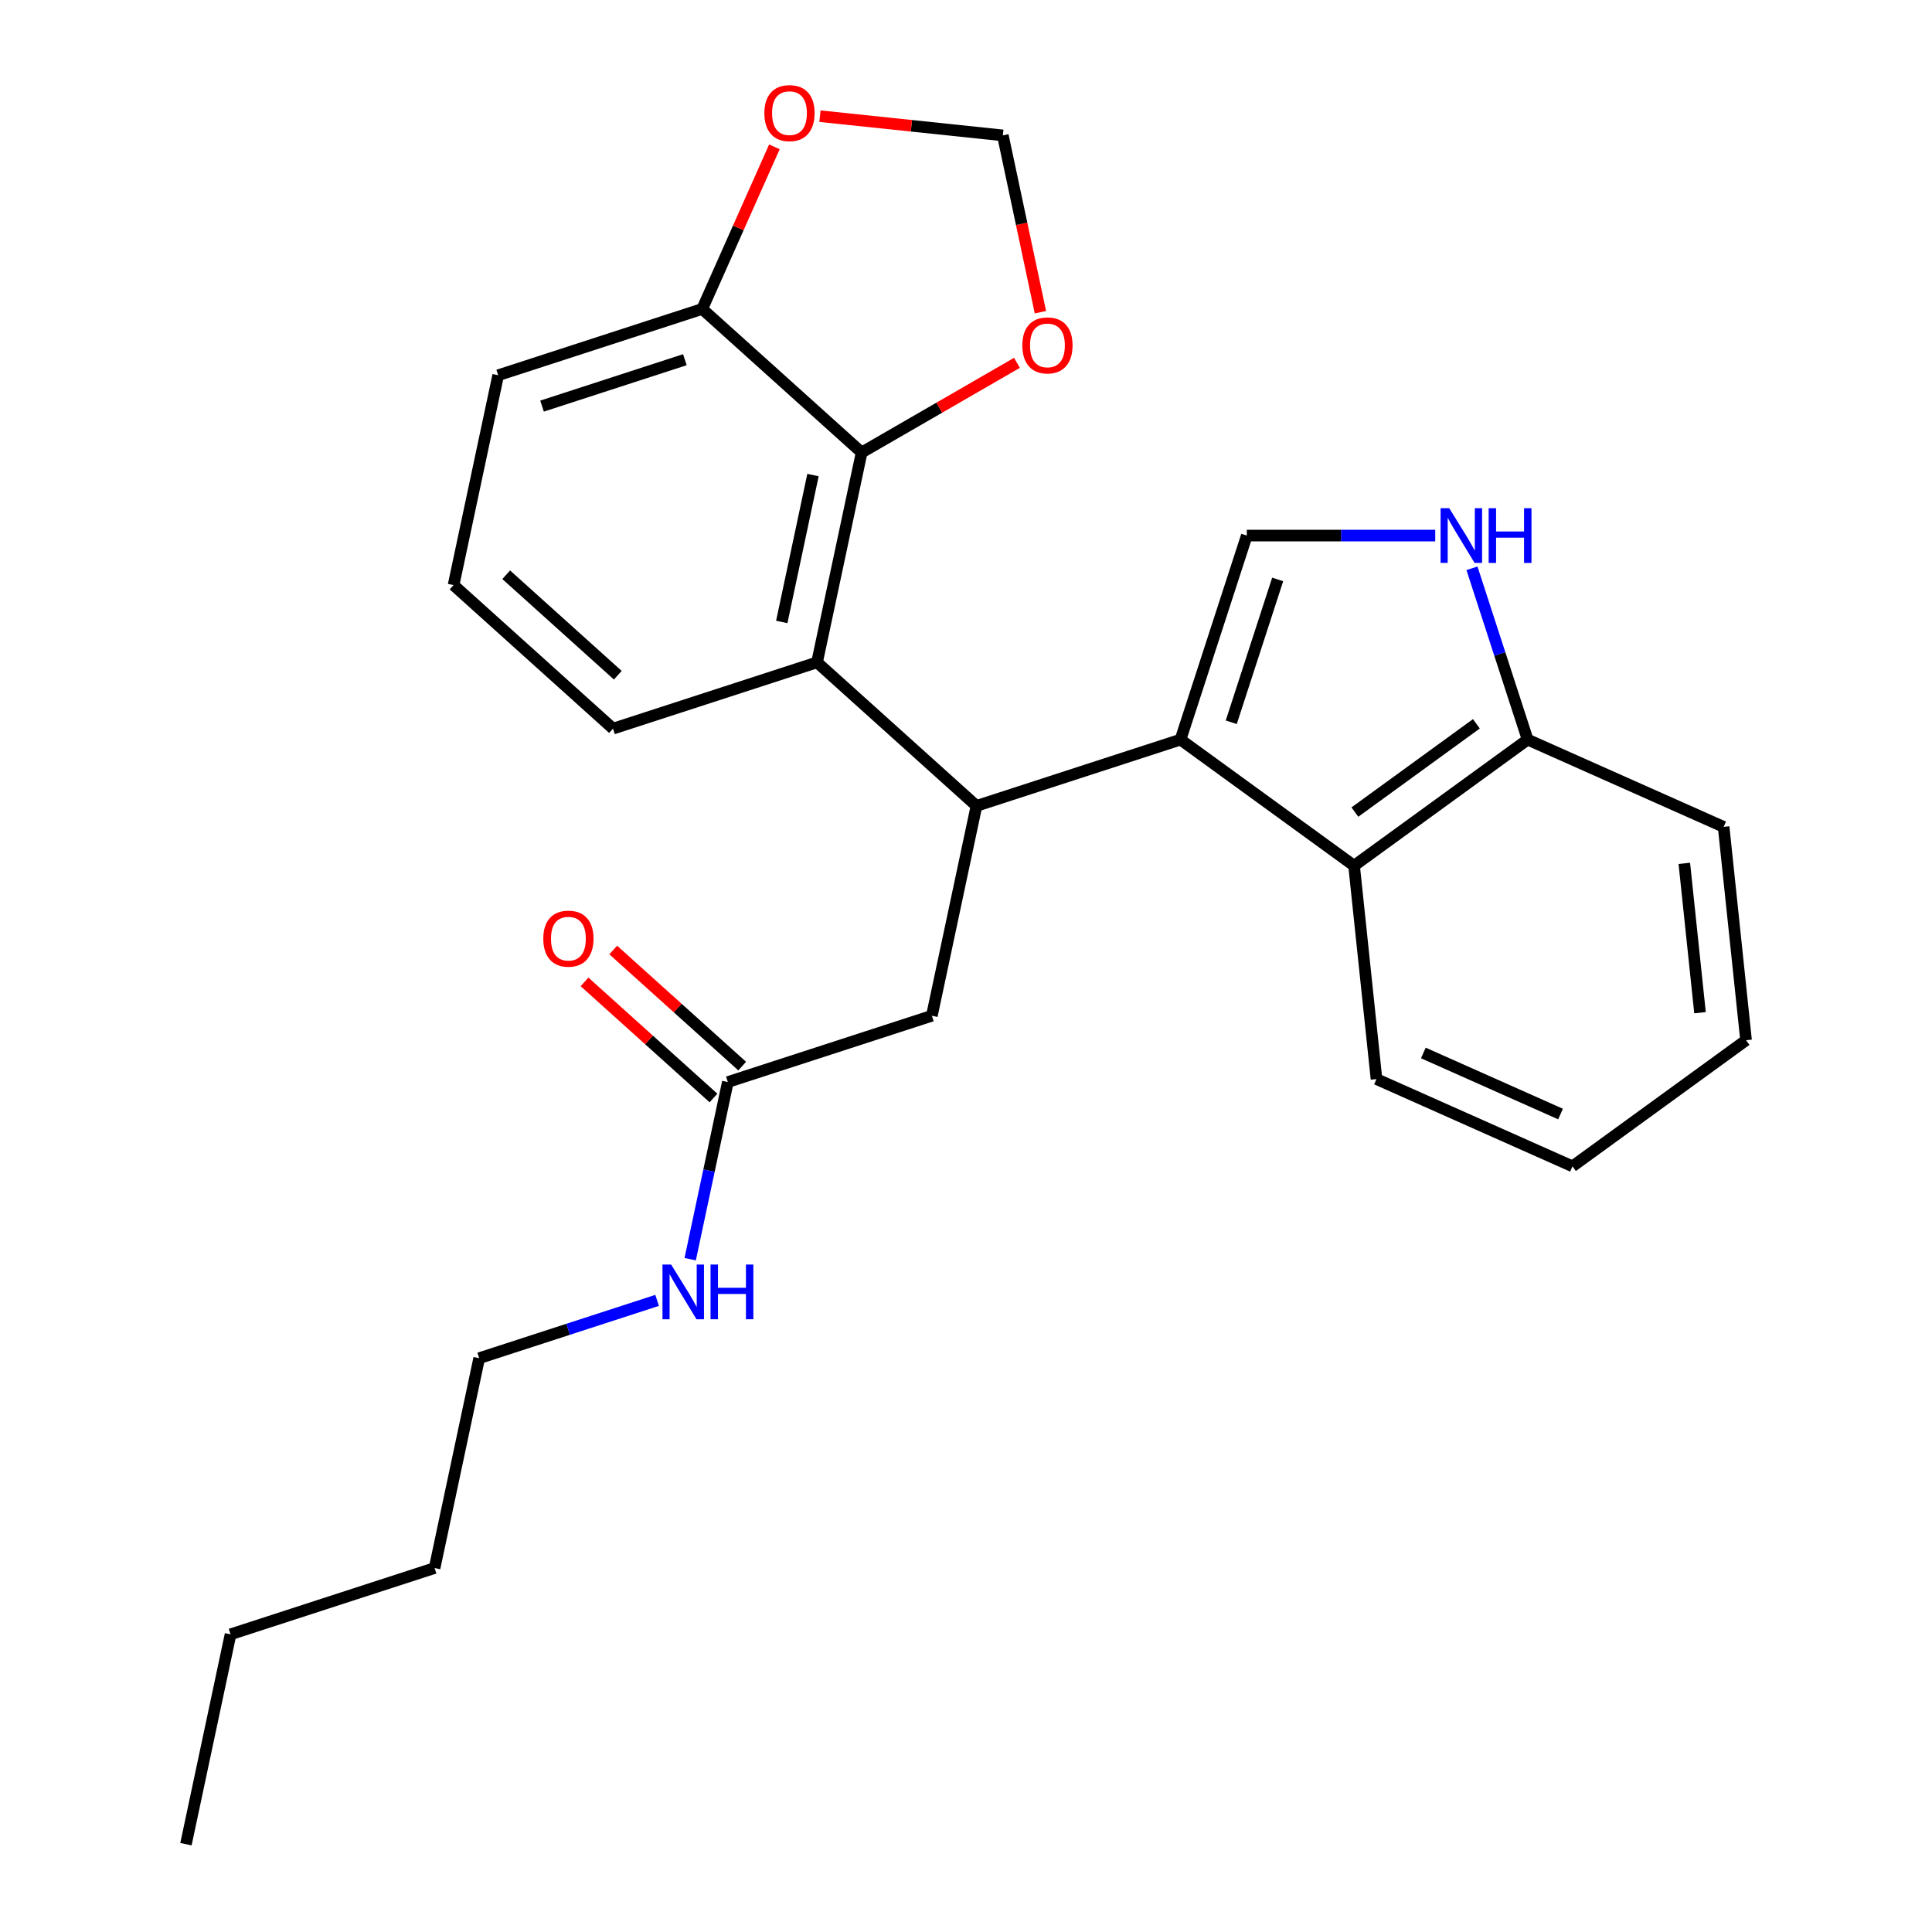 <?xml version='1.0' encoding='iso-8859-1'?>
<svg version='1.1' baseProfile='full'
              xmlns='http://www.w3.org/2000/svg'
                      xmlns:rdkit='http://www.rdkit.org/xml'
                      xmlns:xlink='http://www.w3.org/1999/xlink'
                  xml:space='preserve'
width='1000px' height='1000px' viewBox='0 0 1000 1000'>
<!-- END OF HEADER -->
<rect style='opacity:1.0;fill:#FFFFFF;stroke:none' width='1000' height='1000' x='0' y='0'> </rect>
<path class='bond-0' d='M 248.03,702.997 L 294.076,688.036' style='fill:none;fill-rule:evenodd;stroke:#000000;stroke-width:6px;stroke-linecap:butt;stroke-linejoin:miter;stroke-opacity:1' />
<path class='bond-0' d='M 294.076,688.036 L 340.123,673.075' style='fill:none;fill-rule:evenodd;stroke:#0000FF;stroke-width:6px;stroke-linecap:butt;stroke-linejoin:miter;stroke-opacity:1' />
<path class='bond-1' d='M 248.03,702.997 L 224.943,811.614' style='fill:none;fill-rule:evenodd;stroke:#000000;stroke-width:6px;stroke-linecap:butt;stroke-linejoin:miter;stroke-opacity:1' />
<path class='bond-2' d='M 376.726,560.066 L 366.982,605.907' style='fill:none;fill-rule:evenodd;stroke:#000000;stroke-width:6px;stroke-linecap:butt;stroke-linejoin:miter;stroke-opacity:1' />
<path class='bond-2' d='M 366.982,605.907 L 357.239,651.747' style='fill:none;fill-rule:evenodd;stroke:#0000FF;stroke-width:6px;stroke-linecap:butt;stroke-linejoin:miter;stroke-opacity:1' />
<path class='bond-3' d='M 384.156,551.814 L 350.784,521.765' style='fill:none;fill-rule:evenodd;stroke:#000000;stroke-width:6px;stroke-linecap:butt;stroke-linejoin:miter;stroke-opacity:1' />
<path class='bond-3' d='M 350.784,521.765 L 317.411,491.717' style='fill:none;fill-rule:evenodd;stroke:#FF0000;stroke-width:6px;stroke-linecap:butt;stroke-linejoin:miter;stroke-opacity:1' />
<path class='bond-3' d='M 369.296,568.318 L 335.923,538.27' style='fill:none;fill-rule:evenodd;stroke:#000000;stroke-width:6px;stroke-linecap:butt;stroke-linejoin:miter;stroke-opacity:1' />
<path class='bond-3' d='M 335.923,538.27 L 302.551,508.221' style='fill:none;fill-rule:evenodd;stroke:#FF0000;stroke-width:6px;stroke-linecap:butt;stroke-linejoin:miter;stroke-opacity:1' />
<path class='bond-4' d='M 376.726,560.066 L 482.335,525.752' style='fill:none;fill-rule:evenodd;stroke:#000000;stroke-width:6px;stroke-linecap:butt;stroke-linejoin:miter;stroke-opacity:1' />
<path class='bond-5' d='M 224.943,811.614 L 119.334,845.929' style='fill:none;fill-rule:evenodd;stroke:#000000;stroke-width:6px;stroke-linecap:butt;stroke-linejoin:miter;stroke-opacity:1' />
<path class='bond-6' d='M 790.702,382.821 L 776.297,338.485' style='fill:none;fill-rule:evenodd;stroke:#000000;stroke-width:6px;stroke-linecap:butt;stroke-linejoin:miter;stroke-opacity:1' />
<path class='bond-6' d='M 776.297,338.485 L 761.891,294.148' style='fill:none;fill-rule:evenodd;stroke:#0000FF;stroke-width:6px;stroke-linecap:butt;stroke-linejoin:miter;stroke-opacity:1' />
<path class='bond-7' d='M 790.702,382.821 L 700.866,448.091' style='fill:none;fill-rule:evenodd;stroke:#000000;stroke-width:6px;stroke-linecap:butt;stroke-linejoin:miter;stroke-opacity:1' />
<path class='bond-7' d='M 764.173,374.644 L 701.288,420.333' style='fill:none;fill-rule:evenodd;stroke:#000000;stroke-width:6px;stroke-linecap:butt;stroke-linejoin:miter;stroke-opacity:1' />
<path class='bond-8' d='M 790.702,382.821 L 892.146,427.986' style='fill:none;fill-rule:evenodd;stroke:#000000;stroke-width:6px;stroke-linecap:butt;stroke-linejoin:miter;stroke-opacity:1' />
<path class='bond-9' d='M 742.872,277.212 L 694.108,277.212' style='fill:none;fill-rule:evenodd;stroke:#0000FF;stroke-width:6px;stroke-linecap:butt;stroke-linejoin:miter;stroke-opacity:1' />
<path class='bond-9' d='M 694.108,277.212 L 645.345,277.212' style='fill:none;fill-rule:evenodd;stroke:#000000;stroke-width:6px;stroke-linecap:butt;stroke-linejoin:miter;stroke-opacity:1' />
<path class='bond-10' d='M 645.345,277.212 L 611.03,382.821' style='fill:none;fill-rule:evenodd;stroke:#000000;stroke-width:6px;stroke-linecap:butt;stroke-linejoin:miter;stroke-opacity:1' />
<path class='bond-10' d='M 661.319,299.917 L 637.299,373.842' style='fill:none;fill-rule:evenodd;stroke:#000000;stroke-width:6px;stroke-linecap:butt;stroke-linejoin:miter;stroke-opacity:1' />
<path class='bond-11' d='M 700.866,448.091 L 611.03,382.821' style='fill:none;fill-rule:evenodd;stroke:#000000;stroke-width:6px;stroke-linecap:butt;stroke-linejoin:miter;stroke-opacity:1' />
<path class='bond-12' d='M 700.866,448.091 L 712.474,558.526' style='fill:none;fill-rule:evenodd;stroke:#000000;stroke-width:6px;stroke-linecap:butt;stroke-linejoin:miter;stroke-opacity:1' />
<path class='bond-13' d='M 611.03,382.821 L 505.422,417.135' style='fill:none;fill-rule:evenodd;stroke:#000000;stroke-width:6px;stroke-linecap:butt;stroke-linejoin:miter;stroke-opacity:1' />
<path class='bond-14' d='M 892.146,427.986 L 903.753,538.421' style='fill:none;fill-rule:evenodd;stroke:#000000;stroke-width:6px;stroke-linecap:butt;stroke-linejoin:miter;stroke-opacity:1' />
<path class='bond-14' d='M 871.8,446.873 L 879.925,524.178' style='fill:none;fill-rule:evenodd;stroke:#000000;stroke-width:6px;stroke-linecap:butt;stroke-linejoin:miter;stroke-opacity:1' />
<path class='bond-15' d='M 813.917,603.691 L 903.753,538.421' style='fill:none;fill-rule:evenodd;stroke:#000000;stroke-width:6px;stroke-linecap:butt;stroke-linejoin:miter;stroke-opacity:1' />
<path class='bond-16' d='M 813.917,603.691 L 712.474,558.526' style='fill:none;fill-rule:evenodd;stroke:#000000;stroke-width:6px;stroke-linecap:butt;stroke-linejoin:miter;stroke-opacity:1' />
<path class='bond-16' d='M 807.733,576.628 L 736.723,545.012' style='fill:none;fill-rule:evenodd;stroke:#000000;stroke-width:6px;stroke-linecap:butt;stroke-linejoin:miter;stroke-opacity:1' />
<path class='bond-17' d='M 505.422,417.135 L 422.9,342.833' style='fill:none;fill-rule:evenodd;stroke:#000000;stroke-width:6px;stroke-linecap:butt;stroke-linejoin:miter;stroke-opacity:1' />
<path class='bond-18' d='M 505.422,417.135 L 482.335,525.752' style='fill:none;fill-rule:evenodd;stroke:#000000;stroke-width:6px;stroke-linecap:butt;stroke-linejoin:miter;stroke-opacity:1' />
<path class='bond-19' d='M 422.9,342.833 L 445.988,234.216' style='fill:none;fill-rule:evenodd;stroke:#000000;stroke-width:6px;stroke-linecap:butt;stroke-linejoin:miter;stroke-opacity:1' />
<path class='bond-19' d='M 404.64,321.923 L 420.801,245.891' style='fill:none;fill-rule:evenodd;stroke:#000000;stroke-width:6px;stroke-linecap:butt;stroke-linejoin:miter;stroke-opacity:1' />
<path class='bond-20' d='M 422.9,342.833 L 317.292,377.147' style='fill:none;fill-rule:evenodd;stroke:#000000;stroke-width:6px;stroke-linecap:butt;stroke-linejoin:miter;stroke-opacity:1' />
<path class='bond-21' d='M 257.858,194.228 L 363.466,159.913' style='fill:none;fill-rule:evenodd;stroke:#000000;stroke-width:6px;stroke-linecap:butt;stroke-linejoin:miter;stroke-opacity:1' />
<path class='bond-21' d='M 280.562,210.202 L 354.488,186.182' style='fill:none;fill-rule:evenodd;stroke:#000000;stroke-width:6px;stroke-linecap:butt;stroke-linejoin:miter;stroke-opacity:1' />
<path class='bond-22' d='M 257.858,194.228 L 234.771,302.844' style='fill:none;fill-rule:evenodd;stroke:#000000;stroke-width:6px;stroke-linecap:butt;stroke-linejoin:miter;stroke-opacity:1' />
<path class='bond-23' d='M 234.771,302.844 L 317.292,377.147' style='fill:none;fill-rule:evenodd;stroke:#000000;stroke-width:6px;stroke-linecap:butt;stroke-linejoin:miter;stroke-opacity:1' />
<path class='bond-23' d='M 262.009,297.486 L 319.774,349.497' style='fill:none;fill-rule:evenodd;stroke:#000000;stroke-width:6px;stroke-linecap:butt;stroke-linejoin:miter;stroke-opacity:1' />
<path class='bond-24' d='M 363.466,159.913 L 445.988,234.216' style='fill:none;fill-rule:evenodd;stroke:#000000;stroke-width:6px;stroke-linecap:butt;stroke-linejoin:miter;stroke-opacity:1' />
<path class='bond-25' d='M 363.466,159.913 L 382.145,117.96' style='fill:none;fill-rule:evenodd;stroke:#000000;stroke-width:6px;stroke-linecap:butt;stroke-linejoin:miter;stroke-opacity:1' />
<path class='bond-25' d='M 382.145,117.96 L 400.824,76.006' style='fill:none;fill-rule:evenodd;stroke:#FF0000;stroke-width:6px;stroke-linecap:butt;stroke-linejoin:miter;stroke-opacity:1' />
<path class='bond-26' d='M 445.988,234.216 L 486.183,211.009' style='fill:none;fill-rule:evenodd;stroke:#000000;stroke-width:6px;stroke-linecap:butt;stroke-linejoin:miter;stroke-opacity:1' />
<path class='bond-26' d='M 486.183,211.009 L 526.378,187.802' style='fill:none;fill-rule:evenodd;stroke:#FF0000;stroke-width:6px;stroke-linecap:butt;stroke-linejoin:miter;stroke-opacity:1' />
<path class='bond-27' d='M 538.52,161.598 L 528.794,115.838' style='fill:none;fill-rule:evenodd;stroke:#FF0000;stroke-width:6px;stroke-linecap:butt;stroke-linejoin:miter;stroke-opacity:1' />
<path class='bond-27' d='M 528.794,115.838 L 519.067,70.077' style='fill:none;fill-rule:evenodd;stroke:#000000;stroke-width:6px;stroke-linecap:butt;stroke-linejoin:miter;stroke-opacity:1' />
<path class='bond-28' d='M 519.067,70.077 L 471.737,65.103' style='fill:none;fill-rule:evenodd;stroke:#000000;stroke-width:6px;stroke-linecap:butt;stroke-linejoin:miter;stroke-opacity:1' />
<path class='bond-28' d='M 471.737,65.103 L 424.408,60.128' style='fill:none;fill-rule:evenodd;stroke:#FF0000;stroke-width:6px;stroke-linecap:butt;stroke-linejoin:miter;stroke-opacity:1' />
<path class='bond-29' d='M 119.334,845.929 L 96.247,954.545' style='fill:none;fill-rule:evenodd;stroke:#000000;stroke-width:6px;stroke-linecap:butt;stroke-linejoin:miter;stroke-opacity:1' />
<path  class='atom-2' d='M 347.379 654.523
L 356.659 669.523
Q 357.579 671.003, 359.059 673.683
Q 360.539 676.363, 360.619 676.523
L 360.619 654.523
L 364.379 654.523
L 364.379 682.843
L 360.499 682.843
L 350.539 666.443
Q 349.379 664.523, 348.139 662.323
Q 346.939 660.123, 346.579 659.443
L 346.579 682.843
L 342.899 682.843
L 342.899 654.523
L 347.379 654.523
' fill='#0000FF'/>
<path  class='atom-2' d='M 367.779 654.523
L 371.619 654.523
L 371.619 666.563
L 386.099 666.563
L 386.099 654.523
L 389.939 654.523
L 389.939 682.843
L 386.099 682.843
L 386.099 669.763
L 371.619 669.763
L 371.619 682.843
L 367.779 682.843
L 367.779 654.523
' fill='#0000FF'/>
<path  class='atom-3' d='M 281.205 485.844
Q 281.205 479.044, 284.565 475.244
Q 287.925 471.444, 294.205 471.444
Q 300.485 471.444, 303.845 475.244
Q 307.205 479.044, 307.205 485.844
Q 307.205 492.724, 303.805 496.644
Q 300.405 500.524, 294.205 500.524
Q 287.965 500.524, 284.565 496.644
Q 281.205 492.764, 281.205 485.844
M 294.205 497.324
Q 298.525 497.324, 300.845 494.444
Q 303.205 491.524, 303.205 485.844
Q 303.205 480.284, 300.845 477.484
Q 298.525 474.644, 294.205 474.644
Q 289.885 474.644, 287.525 477.444
Q 285.205 480.244, 285.205 485.844
Q 285.205 491.564, 287.525 494.444
Q 289.885 497.324, 294.205 497.324
' fill='#FF0000'/>
<path  class='atom-6' d='M 750.128 263.052
L 759.408 278.052
Q 760.328 279.532, 761.808 282.212
Q 763.288 284.892, 763.368 285.052
L 763.368 263.052
L 767.128 263.052
L 767.128 291.372
L 763.248 291.372
L 753.288 274.972
Q 752.128 273.052, 750.888 270.852
Q 749.688 268.652, 749.328 267.972
L 749.328 291.372
L 745.648 291.372
L 745.648 263.052
L 750.128 263.052
' fill='#0000FF'/>
<path  class='atom-6' d='M 770.528 263.052
L 774.368 263.052
L 774.368 275.092
L 788.848 275.092
L 788.848 263.052
L 792.688 263.052
L 792.688 291.372
L 788.848 291.372
L 788.848 278.292
L 774.368 278.292
L 774.368 291.372
L 770.528 291.372
L 770.528 263.052
' fill='#0000FF'/>
<path  class='atom-22' d='M 529.154 178.774
Q 529.154 171.974, 532.514 168.174
Q 535.874 164.374, 542.154 164.374
Q 548.434 164.374, 551.794 168.174
Q 555.154 171.974, 555.154 178.774
Q 555.154 185.654, 551.754 189.574
Q 548.354 193.454, 542.154 193.454
Q 535.914 193.454, 532.514 189.574
Q 529.154 185.694, 529.154 178.774
M 542.154 190.254
Q 546.474 190.254, 548.794 187.374
Q 551.154 184.454, 551.154 178.774
Q 551.154 173.214, 548.794 170.414
Q 546.474 167.574, 542.154 167.574
Q 537.834 167.574, 535.474 170.374
Q 533.154 173.174, 533.154 178.774
Q 533.154 184.494, 535.474 187.374
Q 537.834 190.254, 542.154 190.254
' fill='#FF0000'/>
<path  class='atom-24' d='M 395.632 58.55
Q 395.632 51.75, 398.992 47.95
Q 402.352 44.15, 408.632 44.15
Q 414.912 44.15, 418.272 47.95
Q 421.632 51.75, 421.632 58.55
Q 421.632 65.43, 418.232 69.35
Q 414.832 73.23, 408.632 73.23
Q 402.392 73.23, 398.992 69.35
Q 395.632 65.47, 395.632 58.55
M 408.632 70.03
Q 412.952 70.03, 415.272 67.15
Q 417.632 64.23, 417.632 58.55
Q 417.632 52.99, 415.272 50.19
Q 412.952 47.35, 408.632 47.35
Q 404.312 47.35, 401.952 50.15
Q 399.632 52.95, 399.632 58.55
Q 399.632 64.27, 401.952 67.15
Q 404.312 70.03, 408.632 70.03
' fill='#FF0000'/>
</svg>
